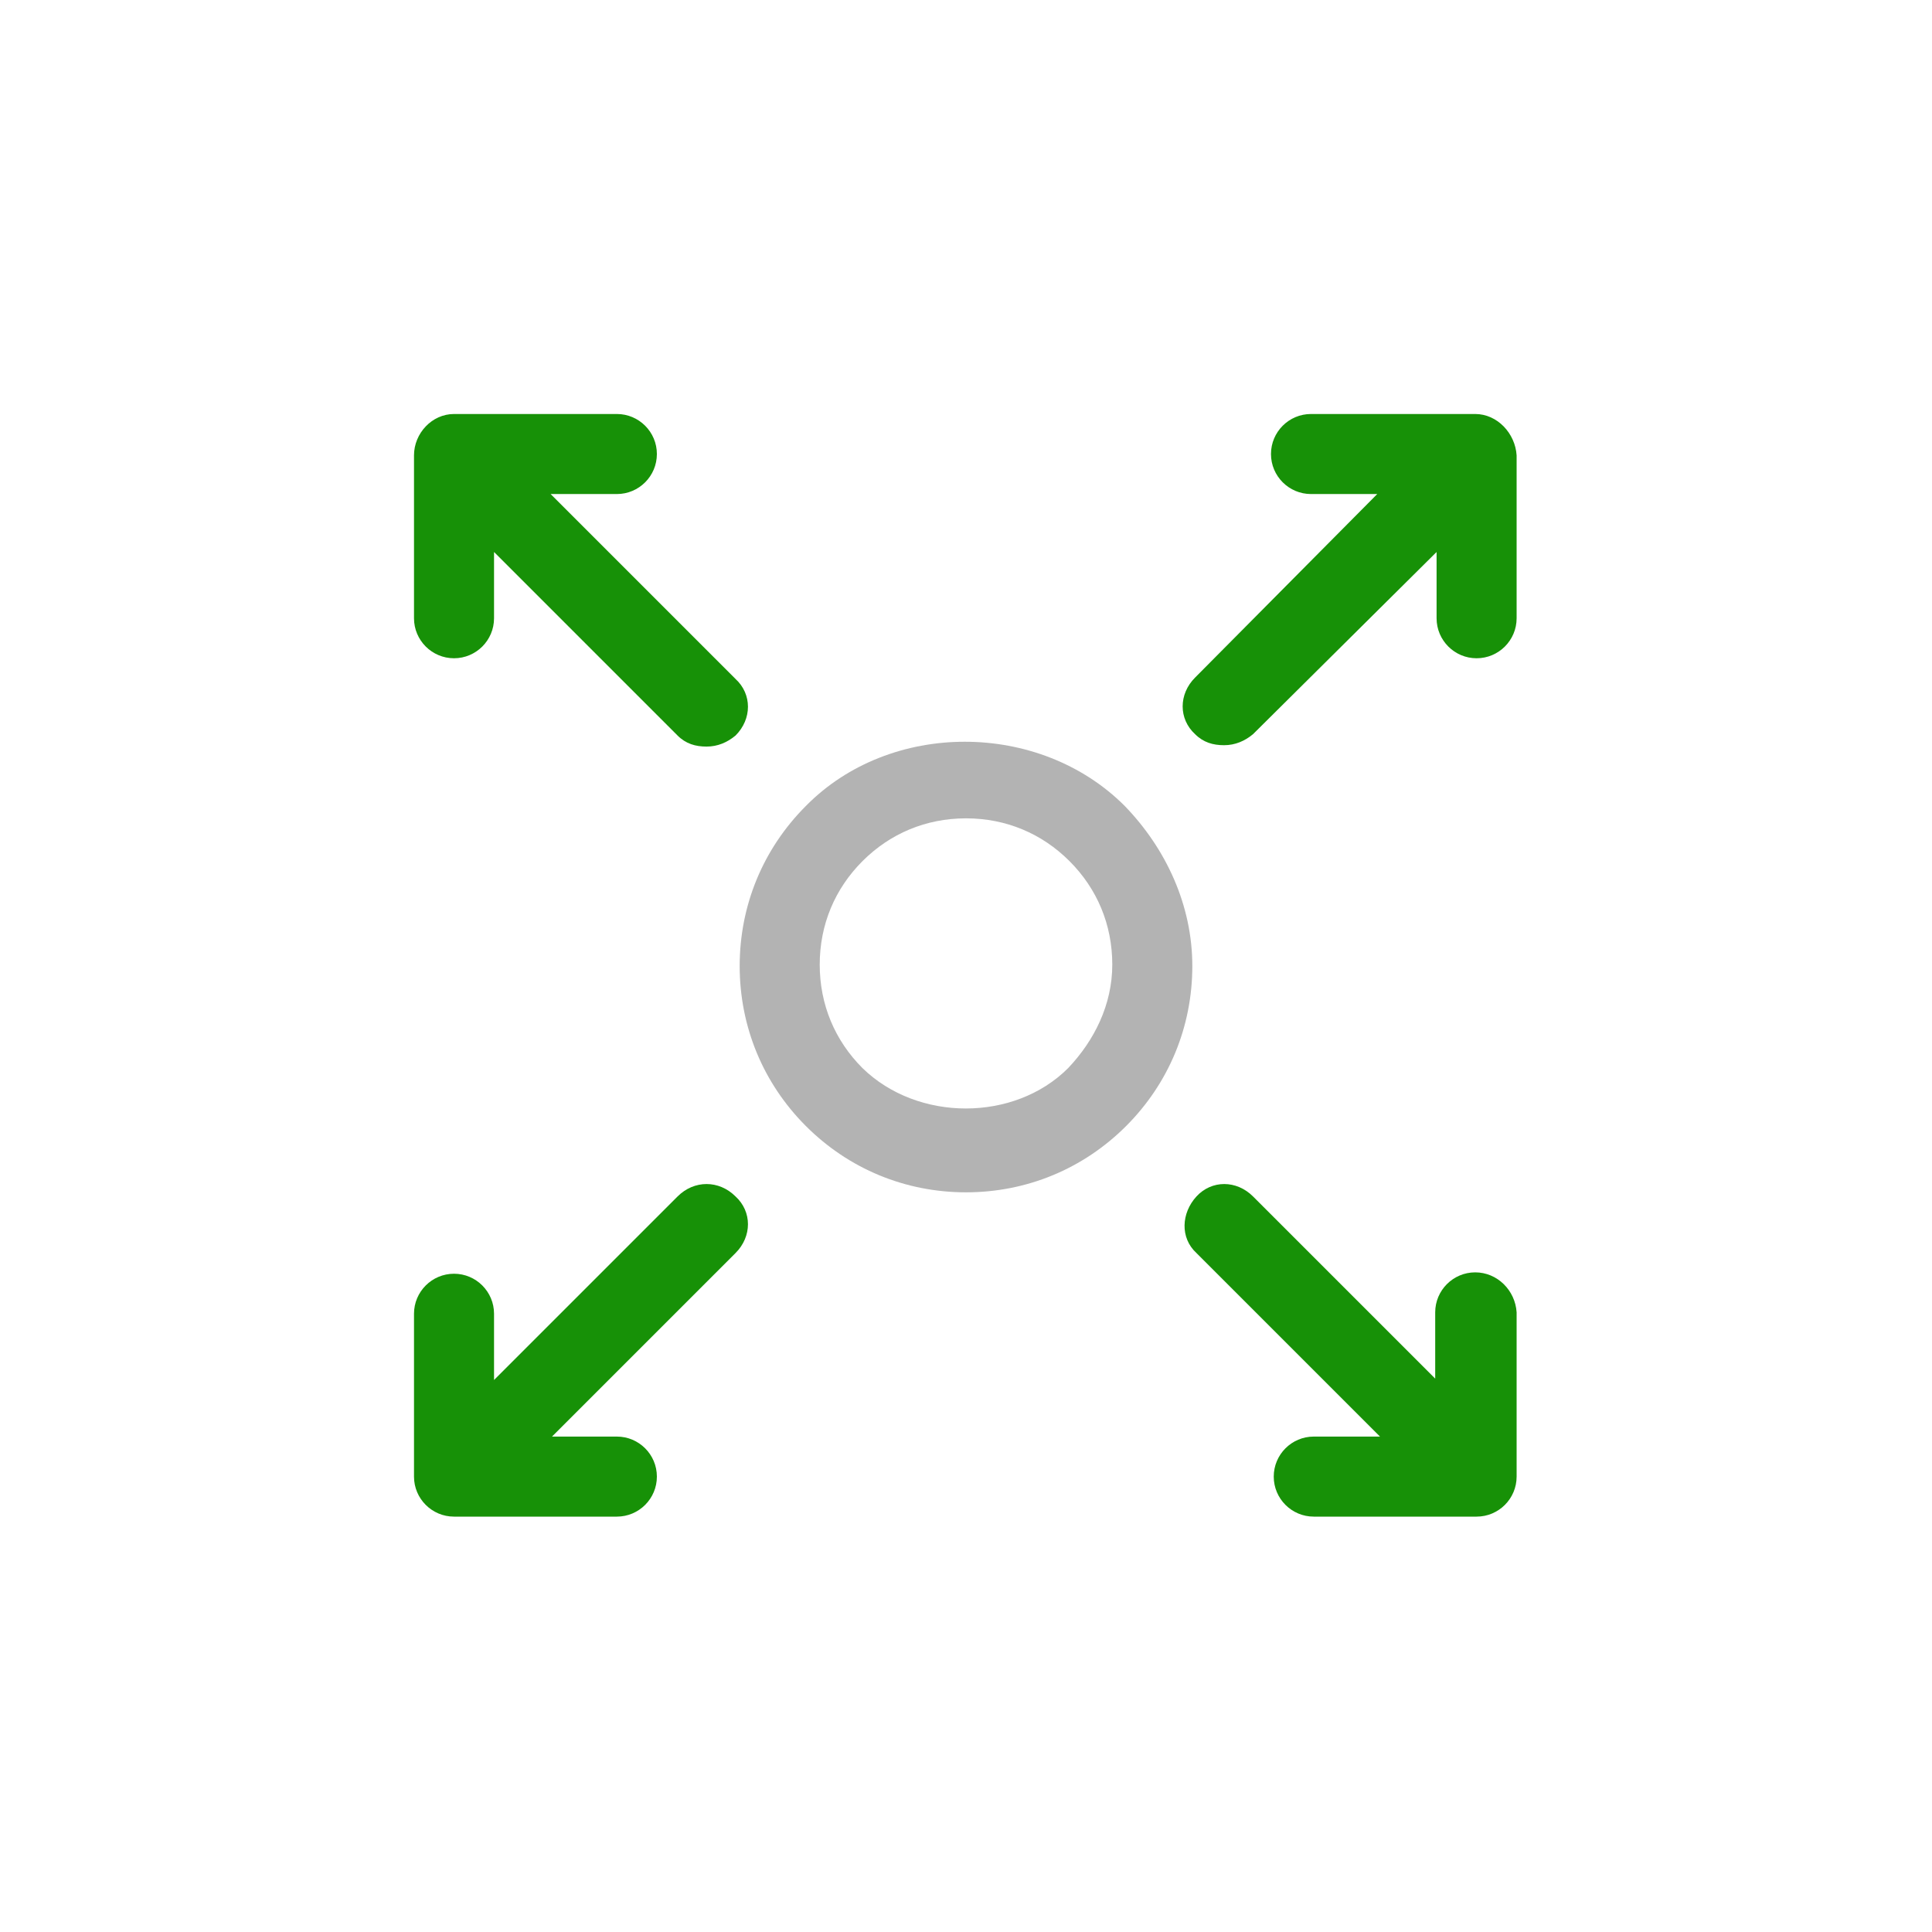 <?xml version="1.0" encoding="utf-8"?>
<!-- Generator: Adobe Illustrator 27.2.0, SVG Export Plug-In . SVG Version: 6.00 Build 0)  -->
<svg version="1.1" xmlns="http://www.w3.org/2000/svg" xmlns:xlink="http://www.w3.org/1999/xlink" x="0px" y="0px"
	 viewBox="0 0 140 140" style="enable-background:new 0 0 140 140;" xml:space="preserve">
<style type="text/css">
	.st0{fill:#179107;}
	.st1{fill:#B3B3B3;}
	.st2{fill-rule:evenodd;clip-rule:evenodd;fill:#179107;}
	.st3{fill-rule:evenodd;clip-rule:evenodd;fill:#B3B3B3;}
</style>
<g id="Ebene_1">
</g>
<g id="Ebene_2">
</g>
<g id="Ebene_3">
	<g>
		<path class="st1" d="M81.5,58.4c-6.2-6.2-17-6.2-23.1,0c-3.1,3.1-4.8,7.2-4.8,11.6s1.7,8.5,4.8,11.6c3.1,3.1,7.2,4.8,11.6,4.8
			c4.4,0,8.5-1.7,11.6-4.8c3.1-3.1,4.8-7.2,4.8-11.6C86.4,65.6,84.5,61.5,81.5,58.4z M77.4,77.4c-3.9,3.9-10.9,3.9-14.9,0
			c-2-2-3.1-4.6-3.1-7.5s1.1-5.5,3.1-7.5c2-2,4.6-3.1,7.5-3.1s5.5,1.1,7.5,3.1c2,2,3.1,4.6,3.1,7.5C80.6,72.8,79.3,75.4,77.4,77.4
			L77.4,77.4z"/>
		<path class="st0" d="M32.9,47.7c1.6,0,2.9-1.3,2.9-2.9V40l13.3,13.3c0.6,0.6,1.3,0.8,2.1,0.8c0.8,0,1.5-0.3,2.1-0.8
			c1.2-1.2,1.2-3,0-4.1L39.9,35.8h4.8c1.6,0,2.9-1.3,2.9-2.9c0-1.6-1.3-2.9-2.9-2.9H32.9C31.3,30,30,31.4,30,33v11.8
			C30,46.4,31.3,47.7,32.9,47.7L32.9,47.7z"/>
		<path class="st0" d="M49.1,86.7L35.8,100v-4.8c0-1.6-1.3-2.9-2.9-2.9c-1.6,0-2.9,1.3-2.9,2.9v11.8c0,1.6,1.3,2.9,2.9,2.9h11.8
			c1.6,0,2.9-1.3,2.9-2.9c0-1.6-1.3-2.9-2.9-2.9H40l13.3-13.3c1.2-1.2,1.2-3,0-4.1C52.1,85.5,50.3,85.5,49.1,86.7L49.1,86.7z"/>
		<path class="st0" d="M106.9,92.2c-1.6,0-2.9,1.3-2.9,2.9v4.8L90.8,86.7c-1.2-1.2-3-1.2-4.1,0c-1.1,1.2-1.2,3,0,4.1l13.3,13.3h-4.8
			c-1.6,0-2.9,1.3-2.9,2.9s1.3,2.9,2.9,2.9l11.8,0c1.6,0,2.9-1.3,2.9-2.9V95.1C109.8,93.5,108.5,92.2,106.9,92.2L106.9,92.2z"/>
		<path class="st0" d="M106.9,30H95c-1.6,0-2.9,1.3-2.9,2.9c0,1.6,1.3,2.9,2.9,2.9h4.8L86.6,49.1c-1.2,1.2-1.2,3,0,4.1
			c0.6,0.6,1.3,0.8,2.1,0.8s1.5-0.3,2.1-0.8L104.1,40v4.8c0,1.6,1.3,2.9,2.9,2.9c1.6,0,2.9-1.3,2.9-2.9l0-11.8
			C109.8,31.4,108.5,30,106.9,30L106.9,30z"/>
	</g>
</g>
<g id="Ebene_4">
</g>
</svg>
